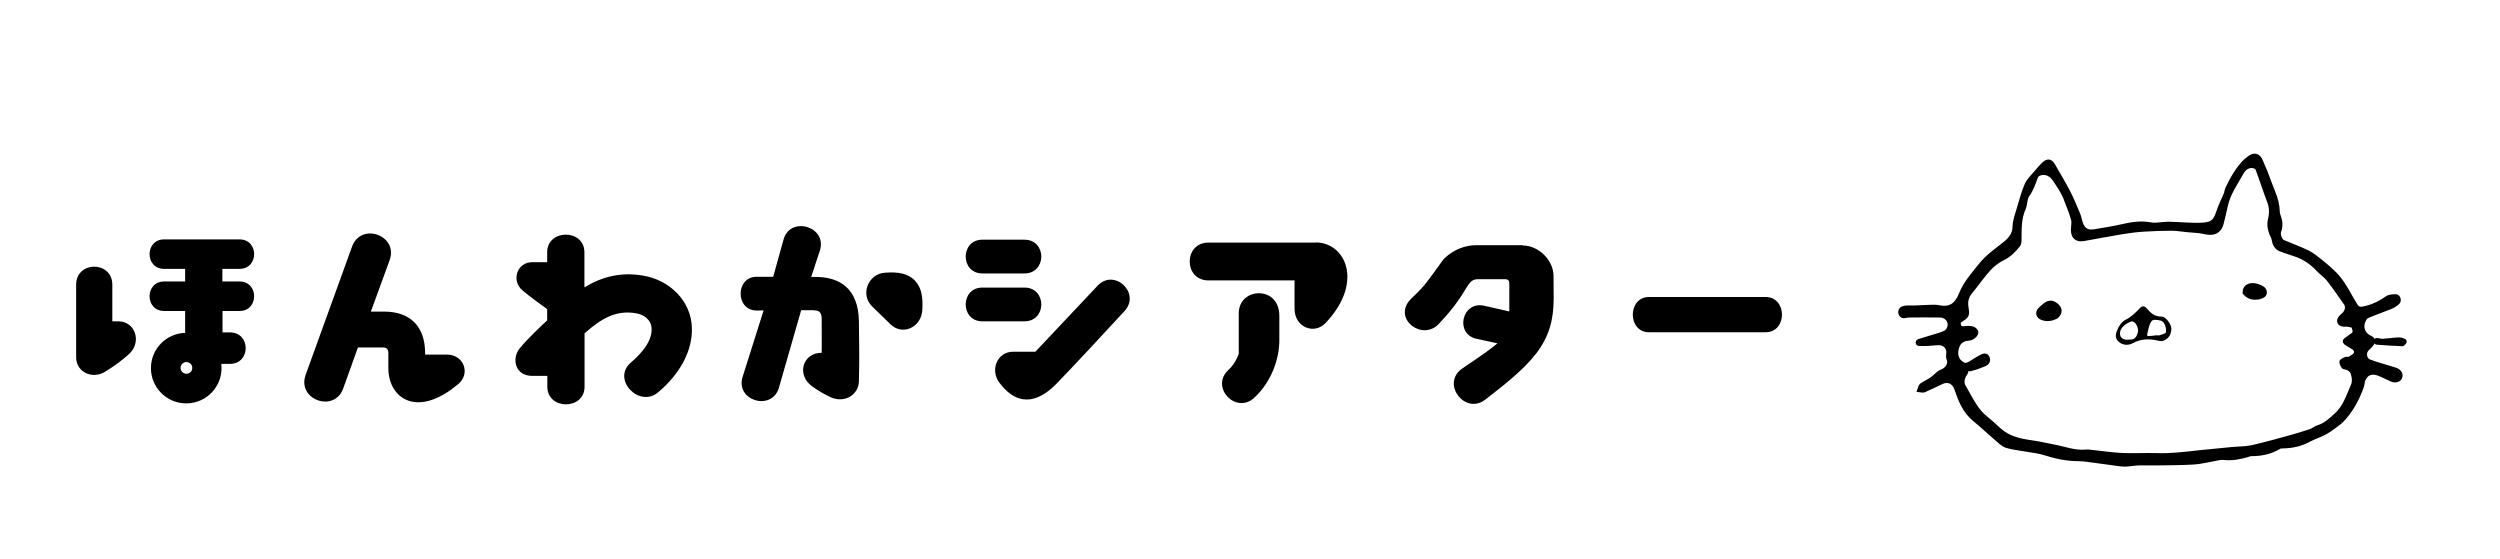 <?xml version="1.0" encoding="utf-8"?>
<!-- Generator: Adobe Illustrator 21.1.0, SVG Export Plug-In . SVG Version: 6.00 Build 0)  -->
<svg version="1.1" id="Contours" xmlns="http://www.w3.org/2000/svg" xmlns:xlink="http://www.w3.org/1999/xlink" x="0px" y="0px"
	 viewBox="0 0 1644.8 367.6" style="enable-background:new 0 0 1644.8 367.6;" xml:space="preserve">
<style type="text/css">
	.st0{stroke:#000000;stroke-width:2.821;stroke-miterlimit:10;}
	.st1{stroke:#000000;stroke-width:4.938;stroke-miterlimit:10;}
</style>
<path d="M-1920.3,3320.9c-9.2,6.6-20,11.8-31.3,11.1c-11.3-0.7-22.6-8.9-23.7-20.1c-1.1-11.5,7.8-21.1,16.2-29.1
	c70.8-67.8,141.6-135.7,212.3-203.5c6.7-6.4,15-13.3,24-11.2c6.6,1.5,11.3,7.7,12.7,14.3s-0.1,13.5-2.3,19.8
	c-8.2,23.3-26.3,41.5-43.8,58.8c-46.4,45.9-92.7,91.7-139.1,137.6C-1903.2,3306.5-1911.2,3314.4-1920.3,3320.9z"/>
<path d="M-543.8,3167.8c-4,3.8-9.6,5.4-15,6.6c-13.9,3.1-28.1,4.2-42.3,5.3c-50.5,4-101,8-151.4,12c-9.2,0.7-18.5,1.4-27.5-0.4
	c-9-1.9-17.8-6.8-22.3-14.8c-4.5-8-3.4-19.4,3.9-25c4.7-3.6,10.9-4.3,16.8-4.9c62.6-6.3,125.3-12.6,187.9-18.9
	c14.1-1.4,29.2-2.6,41.5,4.4C-539.8,3139.3-533.5,3158.1-543.8,3167.8z"/>
<path d="M-1117.9,3124.3c-3.7-1.4-7.6-2.9-11.5-2.2c-8.1,1.3-12.1,10.1-15.9,17.4c-5.7,11.1-14.7,21.4-26.8,24.6
	c-12.1,3.2-27.1-3.2-29.7-15.5c-1.7-8.1,2.1-16.3,5.7-23.7c24.7-49.7,49.5-99.4,74.5-149c2.5-5,6.1-10.8,11.8-11
	c39.5-1.2,78.9-2.4,118.4-3.6c13.5-0.4,27.2-0.8,40.1,3.3c12.8,4.1,24.8,13.5,28.2,26.5c2.4,9.5,0.2,19.4-2.2,28.9
	c-22.6,91.4-50.7,181.5-84.1,269.5c-5.9,15.5-12.6,31.8-26.1,41.3c-13.5,9.5-35.9,8.2-43.1-6.7c-6-12.5,1.1-27,7.6-39.3
	c18.3-34.7,32.9-71.3,43.6-109c1-3.5,1.9-7.2,0.9-10.6c-1.7-5.9-8.1-8.9-13.9-11.1C-1066.2,3144.2-1092.1,3134.2-1117.9,3124.3
	 M-977.8,3019.5c1.1-3.4,2.1-7.1,1.1-10.5c-2.4-7.8-13.1-8.5-21.2-7.6c-20.2,2.1-40.4,4.3-60.6,6.4c-6.7,0.7-13.7,1.5-19.4,5.3
	c-6.4,4.3-9.9,11.8-13.1,18.8c-6.6,14.5-13.1,29.1-19.7,43.6c-0.8,1.7-1.5,3.9-0.5,5.4c0.6,1,1.8,1.4,2.9,1.8
	c28.9,10.8,57.9,21.6,86.8,32.3c2.5,0.9,5.3,1.9,7.8,1.1c3.8-1.1,5.7-5.4,7-9.2C-996.5,3078-986.9,3048.8-977.8,3019.5z"/>
<path d="M-2926.9,3111.5c31.2-23.7,71.8-31.5,111-33.4c39.6-1.9,84.1,3.7,109.4,34.2c16,19.3,21.4,45.7,19.5,70.8
	c-2,25-10.6,49-20.1,72.2c-7,17.2-15.6,35.3-31.7,44.6c-11.7,6.7-28,7-37.3-2.7c-10.9-11.4-7.5-30-1.2-44.5
	c8.2-19.1,20.1-36.7,26.4-56.6c6.3-19.9,5.8-43.8-8.4-59c-15.2-16.2-40.6-17.2-62.3-13c-37.5,7.4-72.4,27.7-97.4,56.6
	c-4,4.6-7.9,10.3-6.5,16.2c6.8,29.1,12.8,58.4,17.9,87.9c1.7,10.1,3.2,21.3-2.2,30c-6.5,10.4-21.5,13.2-32.8,8.3
	c-11.3-4.8-19.1-15.6-23.6-27c-4.5-11.4-6.2-23.7-8.7-35.7c-0.6-2.7-1.3-5.5-3.3-7.4c-2-1.9-5.7-2.1-7.1,0.3
	c-9.2,15.3-18.7,31-32.7,42.1c-10.5,8.4-26.2,13.6-37,5.7c-11.6-8.5-10.4-25.8-7.4-39.9c4.3-20.5,9.8-40.8,16.4-60.7
	c0.9-2.8,1.9-5.8,1.2-8.7c-0.7-2.9-3.9-5.4-6.6-4.2c-8.8,3.8-18,7.7-27.5,7.2s-19.6-6.7-21-16.2c-0.7-4.8,0.8-9.7,2.7-14.3
	c13.1-31.3,44.3-54.2,78-57.5c15-1.5,21.3-20.9,17.8-35.6c-2.2-9.1-6.7-17.6-9.2-26.6c-2.5-9-2.8-19.5,2.8-27.1
	c9.4-12.7,30.6-9.8,41.5,1.6c10.9,11.4,14.2,27.8,17,43.3c3,16.3,6,32.7,9,49C-2939.5,3117.1-2931.3,3114.8-2926.9,3111.5z"/>
<path d="M-3346,3227.4c8,10.3,13.4,22.5,22.2,32c8.8,9.5,23,16.1,34.9,10.8c8.6-3.9,13.7-12.8,17.7-21.3
	c10.2-21.7,17.8-44.6,22.5-68.1c3.3-16.5,7.9-36.4,24-41.3c13.8-4.2,28.5,7,33.4,20.6s2.5,28.6-0.3,42.8
	c-5.3,26.9-12.1,54-26.6,77.2s-37.8,42.3-65,45.6c-19.8,2.4-40.1-3.7-57.1-14.1s-31.3-24.9-44.2-40.2c-8.4-10-19.2-21.4-32-18.8
	c-8.5,1.8-14.3,9.4-18.9,16.8c-7.3,11.8-13.4,24.3-18.2,37.2c-4.3,11.6-7.6,23.7-13.5,34.5c-6,10.8-15.3,20.5-27.3,23.6
	c-12,3-26.5-2.6-30.6-14.2c-1.6-4.6-1.5-9.6-1.4-14.5c2.8-80.7,25.9-159.9,60.4-232.9c4.4-9.3,9.2-18.8,16.8-25.7
	c7.7-6.9,19-10.6,28.5-6.7c9.9,4.1,15.3,15.3,15.6,26c0.3,10.7-3.4,21-7.1,31c-9.2,25.1-18.5,50.1-27.7,75.2
	C-3407.8,3189.2-3367.3,3199.9-3346,3227.4z"/>
<path d="M-3703.2,3280.4c-14.9,4.2-21.3,21.8-22.1,37.2c-0.8,15.4,1.7,31.6-4.6,45.7c-8.7,19.4-31.8,28.5-53,29.2
	c-25.1,0.9-50.9-7.8-68.9-25.3s-27.5-44.1-22.6-68.7c5-24.7,25.2-46.1,50-50.4c9.2-1.6,18.9-1.1,27.4-4.8
	c15.4-6.8,22.1-25.7,21-42.6c-0.5-7.3-2.3-14.8-7.1-20.3c-7.4-8.4-20.1-9.9-31.3-8.9c-11.2,1-22.5,3.8-33.6,1.7
	s-21.9-11.5-20.6-22.7c1.5-12.7,16.5-18.7,29.2-19.4s26.7,0.7,36.9-6.9c8.5-6.3,12-17.7,11.5-28.2c-0.5-10.6-4.4-20.6-8.3-30.5
	c-2.1-5.4-6.8-11.9-12.1-9.6c-12.3,5.4-26.8,8.9-39.1,3.4c-12.3-5.5-19.4-23-10.5-33.1c4.6-5.2,11.9-7.1,18.7-8.5
	c46.2-9.6,93.7-12.6,140.7-8.8c10.1,0.8,21.8,3,26.4,12c6.1,12-6,26.3-19.1,29.3s-26.7-0.9-40.2-1c-2.1,0-4.3,0.1-5.9,1.5
	c-2.3,1.9-2.3,5.5-2,8.5c0.7,8.3,1.4,16.6,2.2,24.9c0.8,9.5,2,19.9,8.7,26.7c7.4,7.6,19.3,8.4,29.7,6.9s20.8-4.8,31.4-3.9
	c10.5,1,21.6,8.1,22.4,18.6c1,13.2-14,21.9-27.2,23.6c-13.1,1.7-27.6,0.2-38.6,7.5c-15.4,10.2-16.7,32.9-10.7,50.5
	c2.3,6.8,5.9,13.8,12.3,16.8c5.3,2.5,11.6,1.8,17.4,1.1c24.6-2.8,49.4-3.7,74.2-2.9c12.7,0.4,27.8,2.9,33.1,14.4
	c5,10.9-2.3,24.2-12.8,30c-10.5,5.8-23.1,5.9-35,5.9c-18.6,0-37.2,0-55.8,0C-3695.2,3279.3-3699.3,3279.3-3703.2,3280.4
	 M-3826.9,3306.4c-8.2,7.5-15.6,18.1-13.2,28.9c2.3,10.4,12.8,16.7,22.5,21.2c5.9,2.7,12.2,5.2,18.6,4.2c11.1-1.7,18-13.2,20.2-24.2
	c2.2-11,1.4-22.5,4.9-33.2c2.4-7.3-4.2-15-11.7-16.5c-7.5-1.5-15.1,1.6-21.7,5.4C-3814.4,3296.2-3821,3301-3826.9,3306.4z"/>
<path d="M-2277.2,3179.7c4.4,26.8,2.7,55.5-10.6,79.2c-13.2,23.7-39.6,41.2-66.6,38.6c-8.5-0.8-17.8-4.4-20.7-12.4
	c-3.8-10.6,5.6-20.8,13-29.2c18-20.5,28-47.8,27.7-75c-0.3-20.6-7.5-42.7-24.9-53.7c-16.5-10.5-38.1-8.6-56.7-2.5
	c-19.4,6.4-38.2,18.1-47.2,36.4c-5.6,11.4-7,24.4-8.2,37.1c-2.6,27-5.3,54-7.9,81c-1.3,13.7-2.9,27.9-10.2,39.5
	c-7.4,11.6-22.5,19.5-35.1,14.2c-8.2-3.5-13.7-11.8-15.9-20.5c-2.2-8.7-1.7-17.8-1-26.7c2.4-32.6,6.2-65.1,11.5-97.3
	c1.9-11.9,3.6-25.5-4.3-34.5c-7.7-8.8-23-11.3-25.7-22.7c-2-8.8,5.5-17.1,13.7-20.8s17.5-4.6,25.5-8.7c15.4-7.8,22.9-25.4,27.2-42
	c4.3-16.7,6.9-34.4,17-48.4c10.1-13.9,31.1-22,44.8-11.7c9,6.8,12,19.5,10,30.6s-8.1,21.1-14.3,30.5c-3.9,5.9,1.3,14.2,8,16.4
	s13.9,0.3,20.9-0.9c38.3-6.6,79.6,9.3,103.6,39.9C-2289.1,3134.4-2280.9,3156.9-2277.2,3179.7z"/>
<g>
	<path d="M-1371.4,3120.5c-6.9,5.8-14.5,11.3-23.4,12.9c-8.9,1.5-19.3-2.2-22.7-10.5c-4.1-9.9,2.9-20.6,9.4-29.1
		c13.7-17.7,27.5-35.4,41.2-53.1c2.1-2.7,0.9-7-1.7-9.3c-2.6-2.3-6.2-3-9.6-3.7c-51.2-9.7-104.6-7.5-154.9,6.1
		c-17.4,4.7-34.5,10.8-52.2,14.4c-10.5,2.1-21.8,3.3-31.5-1.4c-9.6-4.7-16.2-17.1-11.1-26.5c3.2-6,10-9.1,16.3-11.7
		c67.4-27.1,141.7-36.7,213.8-27.7c25.1,3.2,50.8,8.9,71.3,23.9c7.4,5.4,14.3,12.5,16.5,21.5c2.8,11.6-2.9,23.5-9.2,33.6
		C-1333.1,3082.9-1350.8,3103.4-1371.4,3120.5z"/>
	<path d="M-1451.5,3108.1c12.5,46.3,19.1,94.2,19.7,142.2c0.1,12.1-0.1,24.2-2.1,36.1c-1.4,8.5-4,17.3-10.3,23.1
		c-6.7,6.1-17,7.7-25.5,4.5s-15.1-10.8-17.6-19.5c-2.6-8.9-1.3-18.5-0.3-27.7c6.5-59.9-0.8-121.2-21-177.9
		c-3.7-10.3,5.3-22.1,16-23.8c10.8-1.8,21.6,4.4,28.3,13.1S-1454.4,3097.6-1451.5,3108.1z"/>
</g>
<path d="M-3932.7,3385.8c-11.3,9.2-29.3,4.6-39.2-6.1c-9.9-10.7-13.6-25.6-16.4-39.9c-20.2-101.3-15.6-207.5,13.3-306.7
	c2.6-8.8,5.4-17.8,10.9-25.1s14.3-12.8,23.5-11.9c12.5,1.1,21.4,13.6,23,26c1.6,12.4-2.3,24.8-5.7,36.8
	c-25.5,90.3-26.9,187.2-4,278.2C-3923.1,3353.9-3919.3,3374.8-3932.7,3385.8z"/>
<path d="M-2337.8,3034.9c0.8-5.5,3.6-11.2,8.7-13.6c2.9-1.3,6.2-1.5,9.4-1.3c16.3,1.2,30.8,11.5,41.3,24
	c10.5,12.5,18,27.3,26.7,41.1c25.1,39.8,60.8,71.5,90.8,107.8c5.4,6.5,10.7,13.4,13.2,21.5c2.5,8.1,1.5,17.8-4.5,23.8
	c-5,5-12.6,6.6-19.7,6.1c-22.8-1.7-39.4-21.7-53.1-40c-32.2-43.1-64.3-86.1-96.5-129.2C-2330.5,3063.3-2339.9,3049.6-2337.8,3034.9z
	"/>
<path d="M-1972.8,3094.8c2.7,9.1-3.7,19.3-12.6,22.7s-19.1,1.2-27.4-3.5s-14.8-11.9-21.3-18.8c-10-10.8-20-21.6-30-32.4
	c-3.3-3.6-6.7-7.3-8-12c-2.4-8.6,3.7-17.9,11.9-21.2s17.8-1.4,25.6,2.8s14.1,10.6,20.4,17c10.8,10.9,21.6,21.9,32.4,32.8
	C-1978.1,3085.9-1974.3,3089.8-1972.8,3094.8z"/>
<path d="M-1883.7,3046.1c-9.3,5.3-20.8,0.2-30.2-4.8c-15.9-8.5-31.7-17-47.6-25.5c-6.3-3.4-12.8-6.9-17.4-12.5
	c-4.6-5.5-6.9-13.6-3.6-20.1c4.4-8.7,16-10.4,25.7-9.2c20.1,2.3,38.5,11.9,55.8,22.4c9.1,5.5,18.5,11.8,23.3,21.3
	C-1872.9,3027.2-1874.4,3040.8-1883.7,3046.1z"/>
<path d="M-2863.7,4295.2c-3.1,19.7,3.1,39.4,5.6,59.2c2.5,19.7,0.2,42.5-15.2,55c-4.1,3.3-9.2,5.8-14.5,5.6
	c-16.8-0.8-20.4-24-18.8-40.7c1.9-20.1,3.8-40.2,5.7-60.3c-16.5,7-22.4,26.8-31.8,42.1c-9.4,15.3-32.6,27.1-43.9,13.2
	c-5.9-7.1-5-17.5-3.3-26.6c7-37.5,22.9-73.3,46.2-103.6c7.2-9.5,13.7-25.9,2.7-30.5c-8.3,12.8-17.7,26.5-32.3,31.2
	s-34.3-6-31.9-21.1c1.3-8.3,8.4-14.3,15.2-19.2c20.1-14.6,41.9-26.9,64.8-36.6c11.3-4.8,11.6-20.7,8.4-32.5s-7.5-25.7,0-35.4
	c9-11.8,29.4-7,37.7,5.2c8.4,12.2,8.2,28.1,7.8,43c-0.8,26-1.5,52-2.3,78c33.5-28.9,73.1-52.1,116.7-59.5s91.4,2.7,123.6,33
	c37.3,35,47.8,95.3,24.7,140.9c-23.1,45.6-78,72.7-128.2,63.4c-10.5-2-22.3-7-24.5-17.4c60,3.2,117.2-49.8,118.5-109.9
	c0.3-15.3-2.7-31.1-11.2-43.9c-5.5-8.2-13.2-14.9-21.7-19.9c-39.5-23.1-90.1-8.2-130.5,13.2
	C-2826.8,4237.2-2858.3,4260.9-2863.7,4295.2 M-2912.8,4250.1c-7,8.7-7.1,22.3-0.2,31.1c12.6-8.8,16.4-28,8.2-41
	c-3.8,2.2-6.6,6-7.5,10.2L-2912.8,4250.1z"/>
<path d="M-2930.8,2395.7c31.6-24,72.6-31.9,112.3-33.8c40.1-1.9,85.1,3.8,110.7,34.6c16.2,19.5,21.7,46.3,19.7,71.6
	c-2,25.3-10.8,49.5-20.4,73c-7.1,17.4-15.8,35.8-32.1,45.1c-11.8,6.8-28.4,7.1-37.8-2.7c-11-11.5-7.6-30.4-1.3-45.1
	c8.3-19.4,20.3-37.1,26.7-57.2s5.9-44.3-8.5-59.7c-15.3-16.4-41-17.4-63.1-13.1c-38,7.5-73.3,28-98.6,57.3c-4,4.6-8,10.5-6.6,16.4
	c6.9,29.4,13,59.1,18.1,88.9c1.8,10.2,3.2,21.5-2.3,30.3c-6.6,10.5-21.8,13.3-33.2,8.4c-11.4-4.9-19.3-15.8-23.9-27.3
	c-4.5-11.6-6.3-24-8.8-36.2c-0.6-2.7-1.3-5.6-3.3-7.4c-2-1.9-5.8-2.1-7.2,0.3c-9.3,15.5-18.9,31.4-33,42.6
	c-10.6,8.5-26.5,13.8-37.4,5.7c-11.7-8.6-10.5-26.1-7.5-40.3c4.3-20.8,9.9-41.3,16.6-61.4c1-2.9,1.9-5.9,1.2-8.8
	c-0.7-2.9-4-5.4-6.7-4.2c-8.9,3.9-18.2,7.8-27.9,7.3c-9.7-0.5-19.8-6.8-21.3-16.4c-0.7-4.9,0.9-9.9,2.8-14.4
	c13.3-31.6,44.8-54.8,79-58.1c15.2-1.5,21.6-21.2,18-36c-2.2-9.2-6.7-17.8-9.3-26.9s-2.8-19.7,2.8-27.4c9.5-12.8,30.9-9.9,42,1.7
	s14.4,28.2,17.3,43.9c3,16.5,6.1,33.1,9.1,49.6C-2943.5,2401.4-2935.2,2399-2930.8,2395.7z"/>
<g>
	<path d="M-2546.1,2369.1c10.8-9.4,14.6-24.3,17.8-38.3c3.2-13.9,6.9-28.8,17.5-38.4c10.6-9.6,30.7-9.7,36.9,3.2
		c5.8,12.1-3.4,25.5-8.1,38.1c-4.7,12.5,1.7,32.6,14.6,28.9c36.7-10.2,76.8,14.4,93.1,48.8c16.3,34.4,12.9,75.3,1.1,111.5
		c-10.6,32.3-29.3,64.1-59.7,79.2c-30.4,15.1-73.7,6.8-88.2-24c36.1-4.1,77.9-12,94.5-44.3c7.5-14.6,8.2-31.7,7.7-48.1
		c-0.5-19.5-2.7-39.7-12.6-56.4s-29.6-29.1-48.7-25.1c-18.4,3.9-30.9,21.5-36.3,39.5c-5.4,18-5.5,37.1-9.1,55.6
		c-4.2,21.2-13.3,41.4-26.3,58.6c-7,9.3-17.6,18.5-28.9,15.6c-17.4-4.5-15.8-29.6-10.3-46.6c10.3-31.9,20.7-63.8,31-95.7
		c-2.2-6.8-11.5-7.8-18.4-5.8c-6.8,2-13.6,5.9-20.6,4.5c-11.6-2.4-15.3-18.9-9.1-29c6.2-10.1,18.3-14.9,29.7-18.1
		C-2567.3,2379.5-2555.1,2376.9-2546.1,2369.1z"/>
	<path d="M-2238.4,2402.8c18.3,12,42,27.8,36.4,49c-3.9,14.8-22.1,22.1-37.1,19.1c-15-3-27.4-13.4-38.7-23.7
		c-36.8-33.7-70.1-71.1-99.3-111.6c-9.2-12.7,1-32.4,16-36.7s31.3,3.3,42.4,14.3c11.1,11,18.5,25.1,27.4,37.9
		C-2277.3,2371.5-2259.2,2389.2-2238.4,2402.8z"/>
</g>
<path d="M-1059.9,1730.3c-9.9-6.5-23.7-12.9-32.6-5c-15.4,13.6-31.3,27.4-50.5,34.6s-42.9,6.4-58.1-7.4
	c59-41.6,106.5-99.3,136.1-165.2c4.1-9.2,8.9-19.5,18.4-23c6.1-2.2,12.8-1,19.1,0.2c44.3,8.4,88.6,16.8,132.9,25.1
	c23,4.4,38.4,28,40.7,51.3s-5.3,46.3-13.2,68.4c-21.8,60.8-46.3,121.6-85,173.2c-38.8,51.6-93.7,93.8-157.2,105.1
	c-13.5,2.4-30.9,1.5-36.5-11.1c73.7-32.1,134.3-93.1,165.9-167c2.2-5,4.2-10.5,3.4-15.9c-1.3-8.8-9.4-14.7-16.8-19.6
	C-1015.6,1759.5-1037.7,1744.9-1059.9,1730.3 M-1002.7,1692.5c11.6,4.9,23.2,9.8,34.8,14.7c4,1.7,8.3,3.4,12.6,2.6
	c6.2-1.2,10.1-7.1,13-12.6c7.8-14.8,13-31,15.5-47.5c-20.2-12.8-45.1-18.2-68.8-14.8c-17.9,2.5-38.4,15.5-34.9,33.2
	C-1028,1680.7-1014.6,1687.5-1002.7,1692.5z"/>
<path d="M-3634,2531.8c-14,3.9-20.1,20.6-20.8,35.1c-0.7,14.5,1.6,29.8-4.3,43.1c-8.2,18.3-29.9,26.8-50,27.5
	c-23.7,0.8-48-7.3-65-23.8c-17-16.5-26-41.6-21.3-64.8c4.7-23.2,23.8-43.4,47.1-47.5c8.6-1.5,17.8-1,25.8-4.6
	c14.6-6.4,20.8-24.3,19.8-40.1c-0.5-6.9-2.1-14-6.7-19.1c-7-8-18.9-9.3-29.5-8.4c-10.6,0.9-21.2,3.6-31.6,1.6s-20.7-10.9-19.4-21.4
	c1.4-11.9,15.6-17.6,27.6-18.3s25.2,0.7,34.8-6.5c8-6,11.3-16.7,10.8-26.6c-0.5-10-4.2-19.4-7.8-28.7c-2-5.1-6.4-11.2-11.4-9
	c-11.6,5.1-25.3,8.4-36.9,3.2s-18.3-21.7-9.9-31.2c4.4-4.9,11.2-6.7,17.6-8c43.5-9.1,88.3-11.9,132.6-8.3
	c9.5,0.8,20.5,2.8,24.9,11.3c5.8,11.3-5.6,24.8-18,27.6c-12.4,2.8-25.2-0.8-37.9-0.9c-2,0-4.1,0.1-5.6,1.4c-2.2,1.8-2.1,5.2-1.9,8
	c0.7,7.8,1.4,15.7,2,23.5c0.8,9,1.9,18.7,8.2,25.2c7,7.1,18.2,7.9,28,6.5c9.9-1.4,19.7-4.6,29.6-3.6c9.9,0.9,20.4,7.6,21.1,17.6
	c0.9,12.5-13.2,20.7-25.6,22.3s-26,0.2-36.4,7.1c-14.6,9.6-15.7,31-10.1,47.6c2.2,6.4,5.5,13,11.6,15.8c5,2.4,10.9,1.7,16.4,1.1
	c23.2-2.6,46.6-3.5,69.9-2.7c12,0.4,26.2,2.7,31.2,13.6c4.8,10.2-2.2,22.8-12.1,28.3s-21.7,5.5-33,5.5c-17.5,0-35.1,0-52.6,0
	C-3626.3,2530.8-3630.2,2530.8-3634,2531.8 M-3750.5,2556.3c-7.7,7.1-14.7,17-12.4,27.2c2.2,9.8,12,15.7,21.2,19.9
	c5.5,2.5,11.5,4.9,17.5,4c10.4-1.6,16.9-12.4,19-22.8c2.1-10.3,1.4-21.2,4.6-31.2c2.2-6.8-4-14.2-11-15.5
	c-7.1-1.4-14.2,1.5-20.5,5.1C-3738.8,2546.7-3744.9,2551.2-3750.5,2556.3z"/>
<path d="M-3850.2,2631.2c-10.6,8.7-27.6,4.4-36.9-5.7s-12.8-24.1-15.5-37.6c-19-95.5-14.7-195.6,12.5-289.1
	c2.4-8.3,5.1-16.7,10.3-23.6s13.5-12,22.1-11.2c11.7,1.1,20.1,12.9,21.6,24.5c1.5,11.7-2.1,23.4-5.3,34.7
	c-24,85.1-25.3,176.5-3.8,262.2C-3841.2,2601.2-3837.6,2620.9-3850.2,2631.2z"/>
<path d="M-3157.5,2465.7c6.3,0.1,11.7,4.4,15.6,9.4c16.3,21.2,8.1,52-4.2,75.8c-24.5,47.3-74.3,90.7-126,77.6
	c-40.1-10.1-64.8-50.1-79.9-88.6c-4.8-12.4-23.8-10.4-33.9-1.7c-13.5,11.6-19.6,29.5-25.1,46.4c-5.5,16.9-11.7,34.8-25.3,46.2
	c-13.7,11.4-37.3,12.9-47.4-1.7c-8.2-11.8-4.5-27.8-0.5-41.6c15.2-52,30.4-104.1,45.5-156.1c9.3-32,18.7-64,28-96
	c4.4-15,9.3-30.9,21.3-41c12-10.1,33.3-10.5,40.9,3.1c5.5,9.8,2,22-1.6,32.6c-12.9,37.7-25.8,75.4-38.7,113.1
	c-2.1,6.1-4.2,12.8-2,18.8c2.2,6.1,10.8,9.9,15.3,5.3c17.3-17.6,47.6-28,65.7-11.3c16.4,15.3,11.8,42.1,18.7,63.4
	c8,24.6,34.2,41.9,59.9,39.7c25.8-2.2,48.6-23.8,52.2-49.4c1.3-9,0.4-18.3,2.9-27.1C-3173.7,2474-3166.6,2465.5-3157.5,2465.7z"/>
<path d="M-1562.5,4542.4c-1.7-2.4-2.2-5.4-2.7-8.3c-9.8-58.4-19.7-116.9-29.5-175.3c-2.2-13.3-4.3-27.7,2-39.6
	c6.3-11.9,24.7-17.9,33.4-7.6c8.3,9.8,3.1,27.5,13.5,35c7.3,5.4,17.6,1.9,25.9-1.8c16.8-7.4,34.9-16.1,42.7-32.7
	c7.8-16.6-3.4-41.9-21.6-39.6c-55.1,7.1-110.2,14.2-165.3,21.3c-9.1,1.2-18.6,2.3-27.4-0.3c-8.8-2.7-16.8-10.3-16.9-19.5
	c21.9-21.5,55-25.7,85.5-28.7c31-3.1,62-6.1,93-9.2c20.4-2,41.4-4,60.9,2.1c19.6,6,37.5,22.1,39.2,42.5c1.2,14.1-5.5,27.8-14,39.1
	c-15.7,20.8-38.4,36.1-63.5,42.9c-7.4,2-15.3,3.4-21.4,8.1c-12.2,9.3-12.7,27.1-12.1,42.3c1.3,34.1,2.6,68.2,3.9,102.3
	c0.3,8.4,0.5,17.5-4.3,24.4C-1545.9,4546.8-1557.7,4549.3-1562.5,4542.4z"/>
<g>
	<path d="M-1805.6,2316.6c25.4,40.7,1.5,93.9-27.5,132.1c-44.3,58.5-101,107.6-165.2,143.2c-15.2,8.4-32.8,16.3-49.4,11.3
		c-16.6-5-26.6-29.6-12.8-40.2C-1966.3,2490.6-1870.2,2416.3-1805.6,2316.6z"/>
	<path d="M-2101.7,2309.3c14.9,16.3,29.8,32.7,44.7,49c5.4,6,11.3,13.2,9.7,21.2c-2.9,14.9-25.3,13-38.3,5.2
		c-15.5-9.2-29.2-21.4-40.2-35.6c-6.9-8.9-13-19.5-12.1-30.8c0.9-11.2,11.7-22.1,22.6-19.2
		C-2109.7,2300.7-2105.5,2305.1-2101.7,2309.3z"/>
	<path d="M-2028.8,2272.1c14.3,11.3,27.4,24.1,38.9,38.2c10.1,12.4-4.1,32.4-20.1,33.1s-29.8-10.5-41-21.9
		c-8.6-8.8-17-18.7-19.1-30.8c-2.1-12.1,4.9-26.5,17-28.3C-2044.3,2261-2035.9,2266.5-2028.8,2272.1z"/>
</g>
<path d="M-672.8,2396.6c17.7,0.2,22.3,28,9.7,40.4c-12.6,12.4-32.2,13.2-49.9,13.6c-58.7,1.5-117.3,7.9-174.9,19.3
	c-19.4,3.8-41,7.8-57.8-2.7c-16.7-10.6-17.7-42.4,1.7-46.1C-854.7,2404-763.7,2395.8-672.8,2396.6z"/>
<g>
	<path d="M-1461.8,2396c-7.7,6.5-16.3,12.7-26.2,14.4s-21.6-2.4-25.4-11.8c-4.5-11.1,3.2-23.1,10.6-32.5
		c15.4-19.8,30.8-39.6,46.1-59.4c2.4-3.1,1-7.8-1.9-10.3s-6.9-3.4-10.7-4.1c-57.3-10.8-117.1-8.4-173.4,6.9
		c-19.5,5.3-38.6,12.1-58.4,16.2c-11.7,2.4-24.4,3.7-35.2-1.6c-10.8-5.2-18.1-19.1-12.4-29.6c3.6-6.7,11.2-10.2,18.3-13.1
		c75.4-30.3,158.6-41.1,239.2-31c28.1,3.5,56.9,10,79.7,26.7c8.3,6.1,16,14,18.4,24.1c3.1,13-3.3,26.2-10.3,37.6
		C-1419,2354-1438.8,2376.9-1461.8,2396z"/>
	<path d="M-1551.5,2382.2c14,51.8,21.4,105.4,22,159.1c0.2,13.5-0.1,27.1-2.3,40.4c-1.6,9.5-4.5,19.4-11.6,25.9
		c-7.5,6.9-19,8.6-28.6,5.1c-9.5-3.6-16.9-12.1-19.7-21.9c-2.9-10-1.5-20.6-0.4-31c7.2-67-0.8-135.5-23.4-199
		c-4.1-11.5,5.9-24.7,18-26.6c12.1-2,24.2,5,31.7,14.6C-1558.3,2358.4-1554.7,2370.4-1551.5,2382.2z"/>
</g>
<path d="M-1233.2,2401.6c-3.8-1.4-7.7-2.9-11.7-2.3c-8.3,1.3-12.4,10.3-16.2,17.8c-5.9,11.3-15,21.8-27.3,25.1
	c-12.3,3.3-27.6-3.3-30.3-15.8c-1.8-8.3,2.1-16.6,5.9-24.2c25.2-50.7,50.5-101.4,76.1-152c2.6-5.1,6.3-11,12-11.2
	c40.3-1.2,80.5-2.5,120.8-3.7c13.7-0.4,27.8-0.8,40.9,3.3c13.1,4.1,25.3,13.7,28.8,27.1c2.5,9.6,0.2,19.8-2.2,29.5
	c-23,93.3-51.7,185.2-85.9,275c-6,15.8-12.9,32.4-26.7,42.1c-13.8,9.7-36.6,8.4-43.9-6.9c-6.1-12.8,1.1-27.6,7.7-40.1
	c18.7-35.4,33.6-72.7,44.4-111.3c1-3.5,2-7.3,1-10.9c-1.7-6-8.3-9-14.2-11.3C-1180.5,2421.9-1206.8,2411.8-1233.2,2401.6
	 M-1090.2,2294.7c1.1-3.5,2.2-7.2,1.1-10.7c-2.5-8-13.3-8.6-21.6-7.8c-20.6,2.2-41.2,4.4-61.8,6.6c-6.9,0.7-14,1.6-19.8,5.4
	c-6.6,4.4-10.1,12-13.4,19.2c-6.7,14.8-13.4,29.6-20.1,44.5c-0.8,1.8-1.6,3.9-0.5,5.6c0.7,1,1.8,1.4,2.9,1.9c29.5,11,59,22,88.6,33
	c2.6,1,5.4,1.9,8,1.2c3.9-1.1,5.8-5.5,7.1-9.4C-1109.4,2354.4-1099.5,2324.6-1090.2,2294.7z"/>
<path d="M1948.2,5150.9c-9.2,6.6-20,11.8-31.3,11.1s-22.6-8.9-23.7-20.1c-1.1-11.5,7.8-21.1,16.2-29.1
	c70.8-67.8,141.6-135.7,212.3-203.5c6.7-6.4,15-13.3,24-11.2c6.6,1.5,11.3,7.7,12.7,14.3c1.4,6.6-0.1,13.5-2.3,19.8
	c-8.2,23.3-26.3,41.5-43.8,58.8c-46.4,45.9-92.7,91.7-139.1,137.6C1965.2,5136.5,1957.2,5144.4,1948.2,5150.9z"/>
<path d="M3324.7,4997.8c-4,3.8-9.6,5.4-15,6.6c-13.9,3.1-28.1,4.2-42.3,5.3c-50.5,4-101,8-151.4,12c-9.2,0.7-18.5,1.4-27.5-0.4
	c-9-1.9-17.8-6.8-22.3-14.8c-4.5-8-3.4-19.4,3.9-25c4.7-3.6,10.9-4.3,16.8-4.9c62.6-6.3,125.3-12.6,187.9-18.9
	c14.1-1.4,29.2-2.6,41.5,4.4C3328.7,4969.3,3335,4988.1,3324.7,4997.8z"/>
<path d="M2750.5,4954.3c-3.7-1.4-7.6-2.9-11.5-2.2c-8.1,1.3-12.1,10.1-15.9,17.4c-5.7,11.1-14.7,21.4-26.8,24.6
	c-12.1,3.2-27.1-3.2-29.7-15.5c-1.7-8.1,2.1-16.3,5.7-23.7c24.7-49.7,49.5-99.4,74.5-149c2.5-5,6.1-10.8,11.8-11
	c39.5-1.2,78.9-2.4,118.4-3.6c13.5-0.4,27.2-0.8,40.1,3.3c12.8,4.1,24.8,13.5,28.2,26.5c2.4,9.5,0.2,19.4-2.2,28.9
	c-22.6,91.4-50.7,181.5-84.1,269.5c-5.9,15.5-12.6,31.8-26.1,41.3s-35.9,8.2-43.1-6.7c-6-12.5,1.1-27,7.6-39.3
	c18.3-34.7,32.9-71.3,43.6-109c1-3.5,1.9-7.2,0.9-10.6c-1.7-5.9-8.1-8.9-13.9-11.1C2802.2,4974.2,2776.4,4964.2,2750.5,4954.3
	 M2890.7,4849.5c1.1-3.4,2.1-7.1,1.1-10.5c-2.4-7.8-13.1-8.5-21.2-7.6c-20.2,2.1-40.4,4.3-60.6,6.4c-6.7,0.7-13.7,1.5-19.4,5.3
	c-6.4,4.3-9.9,11.8-13.1,18.8c-6.6,14.5-13.1,29.1-19.7,43.6c-0.8,1.7-1.5,3.9-0.5,5.4c0.6,1,1.8,1.4,2.9,1.8
	c28.9,10.8,57.9,21.6,86.8,32.3c2.5,0.9,5.3,1.9,7.8,1.1c3.8-1.1,5.7-5.4,7-9.2C2871.9,4908,2881.5,4878.8,2890.7,4849.5z"/>
<path d="M941.5,4941.5c31.2-23.7,71.8-31.5,111-33.4c39.6-1.9,84.1,3.7,109.4,34.2c16,19.3,21.4,45.7,19.5,70.8
	c-2,25-10.6,49-20.1,72.2c-7,17.2-15.6,35.3-31.7,44.6c-11.7,6.7-28,7-37.3-2.7c-10.9-11.4-7.5-30-1.2-44.5
	c8.2-19.1,20.1-36.7,26.4-56.6c6.3-19.9,5.8-43.8-8.4-59c-15.2-16.2-40.6-17.2-62.3-13c-37.5,7.4-72.4,27.7-97.4,56.6
	c-4,4.6-7.9,10.3-6.5,16.2c6.8,29.1,12.8,58.4,17.9,87.9c1.7,10.1,3.2,21.3-2.2,30c-6.5,10.4-21.5,13.2-32.8,8.3
	c-11.3-4.8-19.1-15.6-23.6-27s-6.2-23.7-8.7-35.7c-0.6-2.7-1.3-5.5-3.3-7.4c-2-1.9-5.7-2.1-7.1,0.3c-9.2,15.3-18.7,31-32.7,42.1
	c-10.5,8.4-26.2,13.6-37,5.7c-11.6-8.5-10.4-25.8-7.4-39.9c4.3-20.5,9.8-40.8,16.4-60.7c0.9-2.8,1.9-5.8,1.2-8.7
	c-0.7-2.9-3.9-5.4-6.6-4.2c-8.8,3.8-18,7.7-27.5,7.2c-9.6-0.5-19.6-6.7-21-16.2c-0.7-4.8,0.8-9.7,2.7-14.3
	c13.1-31.3,44.3-54.2,78-57.5c15-1.5,21.3-20.9,17.8-35.6c-2.2-9.1-6.7-17.6-9.2-26.6s-2.8-19.5,2.8-27.1
	c9.4-12.7,30.6-9.8,41.5,1.6c10.9,11.4,14.2,27.8,17,43.3c3,16.3,6,32.7,9,49C928.9,4947.1,937.2,4944.8,941.5,4941.5z"/>
<path d="M522.5,5057.4c8,10.3,13.4,22.5,22.2,32c8.8,9.5,23,16.1,34.9,10.8c8.6-3.9,13.7-12.8,17.7-21.3
	c10.2-21.7,17.8-44.6,22.5-68.1c3.3-16.5,7.9-36.4,24-41.3c13.8-4.2,28.5,7,33.4,20.6c4.9,13.6,2.5,28.6-0.3,42.8
	c-5.3,26.9-12.1,54-26.6,77.2c-14.5,23.2-37.8,42.3-65,45.6c-19.8,2.4-40.1-3.7-57.1-14.1s-31.3-24.9-44.2-40.2
	c-8.4-10-19.2-21.5-32-18.8c-8.5,1.8-14.3,9.4-18.9,16.8c-7.3,11.8-13.4,24.3-18.2,37.2c-4.3,11.6-7.6,23.7-13.5,34.5
	c-6,10.8-15.3,20.5-27.3,23.6c-12,3-26.5-2.6-30.6-14.2c-1.6-4.6-1.5-9.6-1.4-14.5c2.8-80.7,25.9-159.9,60.4-232.9
	c4.4-9.3,9.2-18.8,16.8-25.7c7.7-6.9,19-10.6,28.5-6.7c9.9,4.1,15.3,15.3,15.6,26s-3.4,21-7.1,31c-9.2,25.1-18.5,50.1-27.7,75.2
	C460.6,5019.2,501.2,5029.9,522.5,5057.4z"/>
<path d="M165.2,5110.4c-14.9,4.2-21.3,21.8-22.1,37.2c-0.8,15.4,1.7,31.6-4.6,45.7c-8.7,19.4-31.8,28.5-53,29.2
	c-25.1,0.9-50.9-7.8-68.9-25.3c-18.1-17.5-27.5-44.1-22.6-68.7c5-24.7,25.2-46.1,50-50.4c9.2-1.6,18.9-1.1,27.4-4.8
	c15.4-6.8,22.1-25.7,21-42.6c-0.5-7.3-2.3-14.8-7.1-20.3c-7.4-8.4-20.1-9.9-31.3-8.9c-11.2,1-22.5,3.8-33.6,1.7
	s-21.9-11.5-20.6-22.7c1.5-12.7,16.5-18.7,29.2-19.4s26.7,0.7,36.9-6.9c8.5-6.3,12-17.7,11.5-28.2c-0.5-10.6-4.4-20.6-8.3-30.5
	c-2.1-5.4-6.8-11.9-12.1-9.6c-12.3,5.4-26.8,8.9-39.1,3.4c-12.3-5.5-19.4-23-10.5-33.1c4.6-5.2,11.9-7.1,18.7-8.5
	c46.2-9.6,93.7-12.6,140.7-8.8c10.1,0.8,21.8,3,26.4,12c6.1,12-6,26.3-19.1,29.3c-13.1,3-26.7-0.9-40.2-1c-2.1,0-4.3,0.1-5.9,1.5
	c-2.3,1.9-2.3,5.5-2,8.5c0.7,8.3,1.4,16.6,2.2,24.9c0.8,9.5,2,19.9,8.7,26.7c7.4,7.6,19.3,8.4,29.7,6.9c10.5-1.5,20.8-4.8,31.4-3.9
	c10.5,1,21.6,8.1,22.4,18.6c1,13.2-14,21.9-27.2,23.6c-13.1,1.7-27.6,0.2-38.6,7.5c-15.4,10.2-16.7,32.9-10.7,50.5
	c2.3,6.8,5.9,13.8,12.3,16.8c5.3,2.5,11.6,1.8,17.4,1.1c24.6-2.8,49.4-3.7,74.2-2.9c12.7,0.4,27.8,2.9,33.1,14.4
	c5,10.9-2.3,24.2-12.8,30c-10.5,5.8-23.1,5.9-35,5.9c-18.6,0-37.2,0-55.8,0C173.3,5109.3,169.1,5109.3,165.2,5110.4 M41.5,5136.4
	c-8.2,7.5-15.6,18.1-13.2,28.9c2.3,10.4,12.8,16.7,22.5,21.2c5.9,2.7,12.2,5.2,18.6,4.2c11.1-1.7,18-13.2,20.2-24.2
	c2.2-11,1.4-22.5,4.9-33.2c2.4-7.3-4.2-15-11.7-16.5s-15.1,1.6-21.7,5.4C54,5126.2,47.5,5131,41.5,5136.4z"/>
<path d="M1591.3,5009.7c4.4,26.8,2.7,55.5-10.6,79.2c-13.2,23.7-39.6,41.2-66.6,38.6c-8.5-0.8-17.8-4.4-20.7-12.4
	c-3.8-10.6,5.6-20.8,13-29.2c18-20.5,28-47.8,27.7-75c-0.3-20.6-7.5-42.7-24.9-53.7c-16.5-10.5-38.1-8.6-56.7-2.5
	c-19.4,6.4-38.2,18.1-47.2,36.4c-5.6,11.4-7,24.4-8.2,37.1c-2.6,27-5.3,54-7.9,81c-1.3,13.7-2.9,27.9-10.2,39.5
	c-7.4,11.6-22.5,19.5-35.1,14.2c-8.2-3.5-13.7-11.8-15.9-20.5c-2.2-8.7-1.7-17.8-1-26.7c2.4-32.6,6.2-65.1,11.5-97.3
	c1.9-11.9,3.6-25.5-4.3-34.5c-7.7-8.8-23-11.3-25.7-22.7c-2-8.8,5.5-17.1,13.7-20.8c8.2-3.7,17.5-4.6,25.5-8.7
	c15.4-7.8,22.9-25.4,27.2-42c4.3-16.7,6.9-34.4,17-48.4c10.1-13.9,31.1-22,44.8-11.7c9,6.8,12,19.5,10,30.6
	c-2,11.1-8.1,21.1-14.3,30.5c-3.9,5.9,1.3,14.2,8,16.4c6.7,2.2,13.9,0.3,20.9-0.9c38.3-6.6,79.6,9.3,103.6,39.9
	C1579.3,4964.4,1587.5,4986.9,1591.3,5009.7z"/>
<g>
	<path d="M2497.1,4950.5c-6.9,5.8-14.5,11.3-23.4,12.9c-8.9,1.5-19.3-2.2-22.7-10.5c-4.1-9.9,2.9-20.6,9.4-29.1
		c13.7-17.7,27.5-35.4,41.2-53.1c2.1-2.7,0.9-7-1.7-9.2s-6.2-3-9.6-3.7c-51.2-9.7-104.6-7.5-154.9,6.1
		c-17.4,4.7-34.5,10.8-52.2,14.4c-10.5,2.1-21.8,3.3-31.5-1.4c-9.6-4.7-16.2-17.1-11.1-26.5c3.2-6,10-9.1,16.3-11.7
		c67.4-27.1,141.7-36.7,213.8-27.7c25.1,3.2,50.8,8.9,71.3,23.9c7.4,5.4,14.3,12.5,16.5,21.5c2.8,11.6-2.9,23.5-9.2,33.6
		C2535.3,4912.9,2517.6,4933.4,2497.1,4950.5z"/>
	<path d="M2416.9,4938.1c12.5,46.3,19.1,94.2,19.7,142.2c0.1,12.1-0.1,24.2-2.1,36.1c-1.4,8.5-4,17.3-10.3,23.1
		c-6.7,6.1-17,7.7-25.5,4.5c-8.5-3.2-15.1-10.8-17.6-19.5c-2.6-8.9-1.3-18.5-0.3-27.7c6.5-59.9-0.8-121.2-21-177.9
		c-3.7-10.3,5.3-22.1,16-23.8c10.8-1.8,21.6,4.4,28.3,13.1C2410.8,4916.8,2414.1,4927.6,2416.9,4938.1z"/>
</g>
<path d="M-64.2,5215.8c-11.3,9.2-29.3,4.6-39.2-6.1c-9.9-10.7-13.6-25.6-16.4-39.9c-20.2-101.3-15.6-207.5,13.3-306.7
	c2.6-8.8,5.4-17.8,10.9-25.1c5.5-7.3,14.3-12.8,23.5-11.9c12.5,1.1,21.4,13.6,23,26c1.6,12.4-2.3,24.8-5.7,36.8
	c-25.5,90.3-26.9,187.2-4,278.2C-54.6,5183.9-50.9,5204.8-64.2,5215.8z"/>
<path d="M1530.6,4864.9c0.8-5.5,3.6-11.2,8.7-13.6c2.9-1.3,6.2-1.5,9.4-1.3c16.3,1.2,30.8,11.5,41.3,24c10.5,12.5,18,27.3,26.7,41.1
	c25.1,39.8,60.8,71.5,90.8,107.8c5.4,6.5,10.7,13.4,13.2,21.5c2.5,8.1,1.5,17.8-4.5,23.8c-5,5-12.6,6.6-19.7,6.1
	c-22.8-1.7-39.4-21.7-53.1-40c-32.2-43.1-64.3-86.1-96.5-129.2C1537.9,4893.3,1528.5,4879.6,1530.6,4864.9z"/>
<path d="M1895.6,4924.8c2.7,9.1-3.7,19.3-12.6,22.7c-8.9,3.4-19.1,1.2-27.4-3.5c-8.2-4.8-14.8-11.9-21.3-18.8
	c-10-10.8-20-21.6-30-32.4c-3.3-3.6-6.7-7.3-8-12c-2.4-8.6,3.7-17.9,11.9-21.2s17.8-1.4,25.6,2.8c7.8,4.2,14.1,10.6,20.4,17
	c10.8,10.9,21.6,21.9,32.4,32.8C1890.3,4915.9,1894.1,4919.8,1895.6,4924.8z"/>
<path d="M1984.7,4876.1c-9.3,5.3-20.8,0.2-30.2-4.8c-15.9-8.5-31.7-17-47.6-25.5c-6.3-3.4-12.8-6.9-17.4-12.5
	c-4.6-5.5-6.9-13.6-3.6-20.1c4.4-8.7,16-10.4,25.7-9.2c20.1,2.3,38.5,11.9,55.8,22.4c9.1,5.5,18.5,11.8,23.3,21.3
	C1995.5,4857.2,1994,4870.8,1984.7,4876.1z"/>
<path d="M1840.5,2384.3c38-28.9,87.4-38.3,135.1-40.6c48.2-2.3,102.3,4.5,133.2,41.6c19.5,23.5,26.1,55.7,23.7,86.1
	c-2.4,30.4-12.9,59.6-24.5,87.8c-8.6,20.9-19,43-38.6,54.3c-14.2,8.2-34.1,8.6-45.4-3.3c-13.2-13.9-9.1-36.6-1.5-54.2
	c10-23.3,24.5-44.7,32.1-68.8c7.7-24.2,7.1-53.3-10.2-71.8c-18.5-19.7-49.4-21-75.8-15.8c-45.7,9-88.1,33.7-118.6,68.9
	c-4.8,5.6-9.7,12.6-8,19.8c8.3,35.4,15.6,71.1,21.8,106.9c2.1,12.3,3.9,25.9-2.7,36.5c-7.9,12.7-26.2,16-39.9,10.1
	c-13.7-5.9-23.2-19-28.7-32.9c-5.5-13.9-7.5-28.9-10.6-43.5c-0.7-3.2-1.5-6.7-4-8.9c-2.4-2.3-7-2.5-8.7,0.3
	c-11.2,18.6-22.7,37.7-39.7,51.3c-12.8,10.2-31.8,16.5-45,6.9c-14.1-10.3-12.6-31.5-9.1-48.5c5.2-25,11.9-49.6,20-73.8
	c1.1-3.4,2.3-7.1,1.5-10.6c-0.9-3.5-4.8-6.5-8.1-5.1c-10.7,4.6-21.9,9.4-33.5,8.8s-23.8-8.2-25.6-19.7c-0.9-5.9,1-11.8,3.3-17.3
	c16-38.1,53.9-66,95-69.9c18.2-1.8,25.9-25.5,21.7-43.3c-2.7-11.1-8.1-21.4-11.2-32.4c-3.1-11-3.4-23.7,3.4-32.9
	c11.4-15.4,37.2-11.9,50.5,2c13.2,13.9,17.3,33.9,20.7,52.8c3.7,19.9,7.3,39.8,11,59.6C1825.2,2391.2,1835.2,2388.3,1840.5,2384.3z"
	/>
<g>
	<path d="M2375.2,2352.3c13-11.3,17.5-29.2,21.4-46c3.9-16.8,8.3-34.7,21.1-46.2c12.8-11.5,36.9-11.7,44.4,3.8
		c7,14.5-4.1,30.7-9.8,45.8c-5.7,15.1,2,39.1,17.5,34.8c44.1-12.3,92.4,17.3,112,58.7c19.7,41.4,15.6,90.6,1.3,134.1
		c-12.7,38.8-35.3,77.1-71.8,95.2c-36.6,18.2-88.7,8.1-106.1-28.8c43.4-4.9,93.7-14.4,113.6-53.2c9-17.6,9.8-38.1,9.3-57.8
		c-0.7-23.4-3.2-47.7-15.2-67.9s-35.6-35-58.6-30.1c-22.1,4.7-37.2,25.9-43.7,47.6c-6.5,21.6-6.6,44.7-11,66.8
		c-5.1,25.5-16,49.8-31.7,70.5c-8.4,11.1-21.2,22.2-34.7,18.7c-20.9-5.4-19-35.6-12.4-56.1c12.4-38.4,24.9-76.7,37.3-115.1
		c-2.7-8.1-13.9-9.4-22.1-7c-8.2,2.5-16.4,7.1-24.8,5.4c-14-2.8-18.4-22.7-10.9-34.8c7.5-12.2,22-17.9,35.7-21.8
		C2349.9,2364.9,2364.5,2361.7,2375.2,2352.3z"/>
	<path d="M2745.3,2392.8c22,14.4,50.5,33.5,43.8,58.9c-4.7,17.8-26.6,26.6-44.7,23c-18.1-3.6-33-16.1-46.6-28.5
		c-44.2-40.5-84.4-85.6-119.5-134.2c-11-15.2,1.2-39,19.3-44.1c18.1-5.1,37.6,4,51,17.2c13.4,13.2,22.3,30.2,33,45.6
		C2698.6,2355.3,2720.3,2376.5,2745.3,2392.8z"/>
</g>
<path d="M838.4,2548c-16.9,4.7-24.2,24.7-25,42.2s2,35.9-5.2,51.8c-9.9,22-36,32.3-60.1,33.1c-28.5,1-57.7-8.8-78.2-28.7
	c-20.5-19.9-31.2-50-25.6-77.9c5.7-27.9,28.6-52.2,56.7-57.2c10.4-1.8,21.4-1.2,31.1-5.5c17.5-7.7,25.1-29.2,23.8-48.3
	c-0.6-8.2-2.6-16.8-8.1-23c-8.4-9.6-22.7-11.2-35.5-10.1s-25.5,4.4-38.1,1.9s-24.9-13.1-23.4-25.7c1.7-14.3,18.7-21.2,33.2-22
	c14.4-0.9,30.3,0.8,41.9-7.8c9.6-7.2,13.6-20,13-32c-0.6-12-5-23.4-9.4-34.6c-2.4-6.1-7.7-13.5-13.7-10.9c-14,6.2-30.4,10-44.4,3.8
	c-14-6.2-22-26.1-11.9-37.6c5.2-5.9,13.5-8,21.2-9.6c52.3-10.9,106.2-14.3,159.5-10c11.4,0.9,24.7,3.4,29.9,13.6
	c7,13.6-6.8,29.8-21.6,33.2s-30.3-1-45.5-1.1c-2.3,0-4.9,0.1-6.7,1.6c-2.6,2.2-2.6,6.2-2.3,9.6c0.8,9.4,1.6,18.8,2.4,28.2
	c0.9,10.8,2.3,22.5,9.9,30.3c8.4,8.6,21.9,9.5,33.7,7.8c11.9-1.7,23.6-5.5,35.6-4.4s24.5,9.2,25.4,21.1c1.1,15-15.9,24.8-30.8,26.8
	c-14.9,1.9-31.2,0.2-43.8,8.5c-17.5,11.6-18.9,37.3-12.2,57.2c2.6,7.7,6.6,15.6,14,19.1c6.1,2.8,13.1,2,19.7,1.3
	c27.9-3.1,56-4.2,84.1-3.3c14.4,0.5,31.5,3.3,37.6,16.3c5.7,12.3-2.6,27.5-14.5,34s-26.1,6.7-39.7,6.7c-21.1,0-42.2,0-63.3,0
	C847.6,2546.8,842.9,2546.8,838.4,2548 M698.2,2577.5c-9.3,8.5-17.7,20.5-15,32.8c2.7,11.8,14.5,18.9,25.5,24
	c6.6,3,13.8,5.9,21.1,4.8c12.5-1.9,20.4-15,22.9-27.4s1.6-25.5,5.5-37.6c2.7-8.2-4.8-17-13.3-18.7c-8.5-1.7-17.1,1.9-24.6,6.1
	C712.4,2566,704.9,2571.4,698.2,2577.5z"/>
<path d="M578.3,2667.5c-12.8,10.5-33.2,5.3-44.4-6.9c-11.2-12.1-15.4-29-18.6-45.2c-22.9-114.9-17.6-235.2,15-347.7
	c2.9-10,6.1-20.1,12.4-28.4s16.3-14.5,26.6-13.5c14.1,1.3,24.2,15.5,26,29.5c1.8,14.1-2.6,28.1-6.4,41.7
	c-28.9,102.3-30.5,212.3-4.6,315.4C589.2,2631.4,593.5,2655.1,578.3,2667.5z"/>
<path d="M1483.6,2468.5c7.5,0.2,14.1,5.3,18.7,11.3c19.6,25.5,9.8,62.6-5,91.2c-29.5,56.9-89.4,109.1-151.6,93.4
	c-48.2-12.2-78-60.3-96-106.6c-5.8-14.9-28.7-12.5-40.7-2.1c-16.3,14-23.5,35.4-30.2,55.8s-14.1,41.8-30.5,55.6
	c-16.4,13.8-44.8,15.5-57.1-2.1c-9.9-14.2-5.4-33.4-0.6-50c18.3-62.6,36.5-125.2,54.8-187.8c11.2-38.5,22.4-77,33.7-115.4
	c5.3-18.1,11.2-37.2,25.6-49.3c14.4-12.1,40-12.7,49.2,3.7c6.6,11.8,2.4,26.4-2,39.2c-15.5,45.4-31,90.7-46.5,136.1
	c-2.5,7.3-5,15.4-2.4,22.7c2.6,7.3,12.9,12,18.4,6.4c20.7-21.1,57.3-33.7,79-13.6c19.8,18.4,14.2,50.6,22.6,76.3
	c9.6,29.6,41.1,50.4,72.1,47.8c31-2.7,58.4-28.6,62.8-59.4c1.5-10.8,0.5-22,3.4-32.6C1464.1,2478.6,1472.7,2468.3,1483.6,2468.5z"/>
<g>
	<path d="M1172.8,2906.6c25.4,40.7,1.5,93.9-27.5,132.1c-44.3,58.5-101,107.6-165.2,143.2c-15.2,8.4-32.8,16.3-49.4,11.3
		c-16.6-5-26.6-29.6-12.8-40.2C1012.1,3080.6,1108.3,3006.3,1172.8,2906.6z"/>
	<path d="M876.8,2899.3c14.9,16.3,29.8,32.7,44.7,49c5.4,6,11.3,13.2,9.7,21.2c-2.9,14.9-25.3,13-38.3,5.2
		c-15.5-9.2-29.2-21.4-40.2-35.6c-6.9-8.9-13-19.5-12.1-30.8c0.9-11.2,11.7-22.1,22.6-19.2C868.7,2890.7,872.9,2895.1,876.8,2899.3z
		"/>
	<path d="M949.6,2862.1c14.3,11.3,27.4,24.1,38.9,38.2c10.1,12.4-4.1,32.4-20.1,33.1s-29.8-10.5-41-21.9c-8.6-8.8-17-18.7-19.1-30.8
		s4.9-26.5,17-28.3C934.2,2851,942.6,2856.5,949.6,2862.1z"/>
</g>
<path d="M2505.7,2986.6c17.7,0.2,22.3,28,9.7,40.4c-12.6,12.4-32.2,13.2-49.9,13.6c-58.7,1.5-117.3,7.9-174.9,19.3
	c-19.4,3.8-41,7.8-57.8-2.7c-16.7-10.6-17.7-42.4,1.7-46.1C2323.8,2994,2414.7,2985.8,2505.7,2986.6z"/>
<g>
	<path d="M1596.6,2986c-7.7,6.5-16.3,12.7-26.2,14.4s-21.6-2.4-25.4-11.8c-4.5-11.1,3.2-23.1,10.6-32.5
		c15.4-19.8,30.8-39.6,46.1-59.4c2.4-3.1,1-7.8-1.9-10.3s-6.9-3.4-10.7-4.1c-57.3-10.8-117.1-8.4-173.4,6.9
		c-19.5,5.3-38.6,12.1-58.4,16.2c-11.7,2.4-24.4,3.7-35.2-1.6c-10.8-5.2-18.1-19.1-12.4-29.6c3.6-6.7,11.2-10.2,18.3-13.1
		c75.4-30.3,158.6-41.1,239.2-31c28.1,3.5,56.9,10,79.7,26.7c8.3,6.1,16,14,18.4,24.1c3.1,13-3.3,26.2-10.3,37.6
		C1639.4,2944,1619.6,2966.9,1596.6,2986z"/>
	<path d="M1507,2972.2c14,51.8,21.4,105.4,22,159.1c0.2,13.5-0.1,27.1-2.3,40.4c-1.6,9.5-4.5,19.4-11.6,25.9
		c-7.5,6.9-19,8.6-28.6,5.1c-9.5-3.6-16.9-12.1-19.7-21.9c-2.9-10-1.5-20.6-0.4-31c7.2-67-0.8-135.5-23.4-199
		c-4.1-11.5,5.9-24.7,18-26.6c12.1-2,24.2,5,31.7,14.6C1500.1,2948.4,1503.8,2960.4,1507,2972.2z"/>
</g>
<path d="M1885.2,2991.6c-3.8-1.4-7.7-2.9-11.7-2.3c-8.3,1.3-12.4,10.3-16.2,17.8c-5.9,11.3-15,21.8-27.3,25.1
	c-12.3,3.3-27.6-3.3-30.3-15.8c-1.8-8.3,2.1-16.6,5.9-24.2c25.2-50.7,50.5-101.4,76.1-152c2.6-5.1,6.3-11,12-11.2
	c40.3-1.2,80.5-2.5,120.8-3.7c13.7-0.4,27.8-0.8,40.9,3.3c13.1,4.1,25.3,13.7,28.8,27.1c2.5,9.6,0.2,19.8-2.2,29.5
	c-23,93.3-51.7,185.2-85.9,275c-6,15.8-12.9,32.4-26.7,42.1c-13.8,9.7-36.6,8.4-43.9-6.9c-6.1-12.8,1.1-27.6,7.7-40.1
	c18.7-35.4,33.6-72.7,44.4-111.3c1-3.5,2-7.3,1-10.9c-1.7-6-8.3-9-14.2-11.3C1938,3011.9,1911.6,3001.8,1885.2,2991.6
	 M2028.2,2884.7c1.1-3.5,2.2-7.2,1.1-10.7c-2.5-8-13.3-8.6-21.6-7.8c-20.6,2.2-41.2,4.4-61.8,6.6c-6.9,0.7-14,1.6-19.8,5.4
	c-6.6,4.4-10.1,12-13.4,19.2c-6.7,14.8-13.4,29.6-20.1,44.5c-0.8,1.8-1.6,3.9-0.5,5.6c0.7,1,1.8,1.4,2.9,1.9c29.5,11,59,22,88.6,33
	c2.6,1,5.4,1.9,8,1.2c3.9-1.1,5.8-5.5,7.1-9.4C2009.1,2944.4,2018.9,2914.6,2028.2,2884.7z"/>
<g>
	<path d="M77.7,211.4c11.5,0,15.8,13.8,7.1,21.6c-3.8,3.5-9.3,7.7-15.7,11.6c-8.4,5.1-19,0.3-19-9.6v-47.7c0-15.8,23.8-15.8,23.8,0
		v24.1H77.7z M146.4,204.6v14.1h4.9c13.8,0,13.8,20.7,0,20.7h-5.7c1.6,14.1-9.3,26-23.1,26c-12.8,0-23.2-10.4-23.2-23.2
		c0-12.6,10-22.8,22.5-23.2v-14.4h-13.8c-12.8,0-12.8-19.4,0-19.4h13.8v-8.3h-13.8c-12.8,0-12.8-19.4,0-19.4h49.6
		c12.8,0,12.8,19.4,0,19.4h-11.3v8.3h11.3c12.8,0,12.8,19.4,0,19.4H146.4z M122.6,238.2c-2,0-3.8,1.7-3.8,3.9c0,2,1.7,3.8,3.8,3.8
		c2.2,0,3.9-1.7,3.9-3.8C126.6,240,124.8,238.2,122.6,238.2z"/>
	<path d="M294.1,233.3c11,0,15.5,12.3,7.7,19.1c-27.1,23.2-46.3,9.9-46.3-10.3v-9.7c0-3.5-1.9-3.8-3.8-3.8h-16.2l-9.7,27
		c-5.8,16.2-30.6,7.4-24.7-9l30.5-84.3c5.9-16.4,30.8-7.4,24.7,9L244,205h8.7c17.4,0,27,10,27,27.4v0.9H294.1z"/>
	<path d="M384.6,189c11-6.7,23.5-10.2,38.3-7.7c18,2.9,31.8,17,32.3,34.2c0.6,14.6-7.4,30.2-22.2,42.6
		c-12.5,10.6-30.9-8.7-17.8-19.7c4.1-3.5,13.9-12.5,13.5-22c-0.1-6.4-5.7-9.6-10.3-10.3c-12.8-2.2-22.6,3.2-33.8,13.2v35.1
		c0,15.5-24.5,15.5-24.5,0v-7.1h-9.9c-11.6,0-13.6-11.6-8.3-18.1c5.5-6.7,14.5-15.1,18.1-18.4v-7.4c-1.2-0.9-11.3-8.1-16.1-12.2
		c-7.8-6.5-3.8-18.7,6.2-18.7h9.9V166c0-15.5,24.5-15.5,24.5,0V189z"/>
	<path d="M536.8,182.2c15.2,0.1,28,7.1,28.3,29.4c0.1,10.7,0.4,23.9,0,39.3c-0.3,9.3-9.9,14.5-18.7,10.4c-4.8-2.3-7.8-4.1-11.9-7
		c-10.6-7.3-6.7-22.2,6.1-22.2c0,0,0.1-5.4,0-22.3c0-5.4-2.8-5.5-5.5-5.7h-8L512.5,255c-4.5,15.8-28.9,8.7-23.9-7.1l13.8-43.7
		c-1.3,0-2.6,0.1-4.1,0.1c-14.7,0.4-14.5-22.2-0.6-22.2h11l6.8-24.5c4.4-15.8,29-8.6,23.9,7.3l-5.7,17.3H536.8z M573.9,201.7
		c-8.3-8-2.6-21.8,8.6-22.3c8.3-0.6,15.1,0.4,19.7,5.5c4.2,4.6,5.1,10.9,4.6,19.1c-0.6,11.3-12.9,17.1-20.9,9.4L573.9,201.7z"/>
	<path d="M646.3,179.9c-14.6,0-14.6-22.2,0-22.2H674c14.8,0,14.8,22.2,0,22.2H646.3z M646.3,211.4c-14.6,0-14.6-22.2,0-22.2H674
		c14.8,0,14.8,22.2,0,22.2H646.3z M722.1,188c11-11.7,28.7,4.8,17.7,16.7c-35.7,38.7-44.1,47.1-44.1,47.1
		c-10.3,10.9-24.5,18.1-38.1,0.1c-6.4-8.4-1.6-20.5,9-20.5h14.6L722.1,188z"/>
	<path d="M865.6,159.5c19.6,0,31.9,26.1,6.7,52.8c-7.7,8.4-20.6,2.8-20.6-9.1v-18.7h-56.6c-16.5,0-16.5-24.9,0-24.9H865.6z
		 M841.7,224.1c0,10.7-4.4,26.4-16.5,37.6c-12.2,11.2-29.2-7.1-17-18.3c3.2-3,5.5-6.8,6.8-10.6v-26.7c0-17.1,26.7-18.6,26.7,1.7
		V224.1z"/>
	<path d="M1001.8,161.5c10.3,0,20.2,9.4,20.3,20l0.1,14.6c0,13.9-2.8,25.2-11.6,36.6c-8.7,11.2-22.3,21.6-33.4,30.2
		c-13.1,10.2-28.9-9.9-15.8-20c2.8-2.2,14.5-9.3,23.8-17l-13.8-3c-14.4-3.2-9.6-24.8,4.8-21.8l16.8,3.8V186c0-1.3-1-2.3-2.3-2.3
		h-18.7c-3.8,0-5.5,2.9-7.4,5.9c-5.5,9.3-11.2,16.4-18.1,23.6c-10.7,11.3-29.9-3.2-19-15.7c2.5-2.8,6.2-5.5,11.2-11.9
		s10.3-14.4,11.7-15.7c5.7-5.5,13.3-8.6,21-8.6H1001.8z"/>
	<path d="M1084.9,218.6c-14.2,0-14.2-23.2,0-23.2h76.7c14.4,0,14.4,23.2,0,23.2H1084.9z"/>
</g>
<g id="ネコ">
	<path d="M1651.7-8.3c-0.4-1-2.8-1.9-0.1-3.2C1651.7-10.5,1651.7-9.4,1651.7-8.3z"/>
	<path class="st0" d="M1540,277.3c-3.4,2.5-6.5,5.1-10,7.1c-3.3,1.9-7.1,2.9-10.4,4.7c-5.5,3.1-11.4,4.4-17.6,4.5
		c-1,0-2.1,0.1-2.8,0.6c-5.5,3.3-11.5,4.5-17.9,4.5c-1.2,0-2.4,0.6-3.5,0.9c-4.8,1.3-9.6,2.2-14.6,1.6c-2.3-0.3-4.7,0.5-7,0.9
		c-4.3,0.7-8.6,1.9-12.9,2.1c-8.4,0.5-16.8,0.5-25.2,0.6c-3.6,0.1-7.2-0.1-10.8,0c-2.8,0.1-5.6,0.6-8.4,0.8
		c-1.6,0.1-3.2-0.1-4.7-0.3c-6.9-0.9-13.7-1.9-20.6-2.8c-2.1-0.3-4.2-0.5-6.3-0.5c-7.6,0-14.9-1.6-22.1-3.9c-4-1.3-8.3-1.6-12.4-2.4
		c-4.2-0.8-8.5-1.1-12.6-2.4c-2.5-0.8-4.6-3-6.7-4.8c-4.8-4.1-9.4-8.5-14.3-12.5c-6.6-5.3-9.5-12.8-12.1-20.4
		c-1.5-4.3-5.4-6.2-9.5-4.3c-4,1.8-7.8,3.8-11.8,5.5c-0.8,0.3-1.9-0.1-2.9-0.2c0.4-1,0.5-2.5,1.2-3c2-1.5,4.4-2.5,6.5-3.9
		c1.8-1.2,3.3-2.9,5-4.2c1.3-1,3.1-1.3,4.3-2.4c2.1-1.9,3.3-4.1,2.1-7.2c-0.6-1.4,0.1-3.3-0.1-4.9c-0.5-3.3-3.1-5.4-6.4-5.3
		c-2.4,0-4.7,0.4-7.1,0.5c-2,0.1-4,0-6,0c-0.3,0-0.7-0.5-0.7-0.8c0-0.3,0.3-0.8,0.6-0.9c3.2-1,6.4-1.9,9.5-2.9
		c2.7-0.8,5.4-1.5,7.9-2.7c2.5-1.2,3.9-4.9,2.7-7.5c-1-2.3-3.2-3.8-5.8-3.9c-7-0.1-13.9-0.1-20.9,0c-0.4,0-0.9,0-1.3,0.2
		c-1.8,0.5-3.5,0.4-4-1.6c-0.6-2.3,1.2-3.4,3-3.6c2-0.3,4.1,0,6.2-0.1c4.4-0.1,8.8-0.5,13.1-0.5c2.1,0,4.3,0.7,6.4,0.7
		c6.2,0.1,9.2-4.4,11.1-9.1c2.9-7.3,8-12.8,12.7-18.8c4.7-6,10.9-10.1,16.7-14.8c3.4-2.8,5.8-6,5.9-10.9c0.1-3.9,1.6-7.7,2.7-11.5
		c1.6-5.4,3-10.8,5.2-15.9c1.4-3.1,4.1-5.6,6.4-8.3c1.4-1.8,3-3.5,4.6-5.1c2.8-2.8,4.7-2.4,6.6,1c3.2,5.7,6.7,11.3,9.7,17.2
		c2.4,4.6,4.4,9.5,6.4,14.3c0.8,1.9,1.2,4,1.8,6c1.4,4.3,4.2,6.3,8.7,5.6c6.2-1,12.5-2,18.6-3.4c6.2-1.4,12.2-2.4,18.7-1.2
		c3.7,0.7,7.7-0.4,11.6-0.4c5.8,0.1,11.6,0.6,17.5,0.7c3.3,0,6.8,0.1,9.8-0.9c3-1,4.6-4,5.6-7.3c1.3-4.1,3.3-8,5-12
		c0.5-1.3,0.6-2.8,1.2-4c1.6-3.3,3.3-6.6,5.3-9.7c1.5-2.4,3.3-4.7,5.2-6.9c1.1-1.2,2.4-2.2,3.7-3.2c3.3-2.6,6.1-1.8,7.7,2.2
		c0.9,2.3,2,4.6,3,7c1.7,4.5,3.3,9,5.1,13.4c1.7,4.1,2.8,8.2,2.9,12.7c0.1,2.3,1.5,4.5,1.7,6.9c0.2,2-0.1,4.2-0.8,6.1
		c-0.7,1.9,0.7,6.2,2.8,7c5.4,2.2,10.9,4.3,16.1,6.8c3,1.5,5.7,3.7,8.3,5.8c2.8,2.2,5.5,4.5,8.1,7c5.1,4.7,8.5,10.6,11.8,16.6
		c0.6,1.2,1.4,2.2,2,3.4c2.7,5,3.8,4.8,8.7,3.6c4.8-1.2,9.1-3.4,13.2-6.3c1.5-1.1,3.9-1.2,5.9-1.2c1.7,0,2.5,2.9,1.1,4.1
		c-1.5,1.3-3.3,2.4-5.2,3.1c-4.9,2-10,3.7-14.8,5.8c-1.3,0.6-2.2,2.4-2.7,3.8c-1.6,4.2,0.5,8.6,4.6,10.4c2.1,0.9,2.5,2.3,1.2,4
		c-0.8,1.1-1.8,2.2-2.9,3.1c-2.6,2.2-2.2,7.2,1.1,8.5c4.6,1.8,9.5,3,14.2,4.5c1.2,0.4,2.4,0.7,3.5,1.1c2.5,1.1,3.4,3,2.6,5
		c-0.7,1.7-3.3,2.3-5.5,1.3c-2.8-1.2-5.5-2.7-8.3-3.8c-5.5-2.1-8.7,0.1-10.4,4.1c-0.5,1.3-0.4,2.8-0.9,4.2
		C1550.8,262.8,1546.6,270.6,1540,277.3 M1358.6,129.4c-1.3-2.4-2.4-4.9-4-7.1c-2-2.8-3.4-6.2-6.9-7.9c-2.8-1.4-7.3-0.7-8.3,2
		c-1.5,4.1-2.8,8.2-5.5,11.9c-1.7,2.3-1.3,6-2.5,8.8c-3.1,6.8-2.7,14-2.8,21.2c0,0.9-0.2,2.1-0.7,2.8c-2.8,3.5-5.8,6.7-10.1,8.8
		c-3.5,1.7-6.8,4.2-9.4,7.1c-4.3,4.7-7.9,10.1-12,15c-2.6,3.1-3.3,6.5-2.7,10.1c0.8,4.8,0.8,5.7-3.3,8.2c-1.4,0.9-2.1,1.6-1.7,3.4
		c0.5,2,1.4,2.5,3.3,2.3c1.9-0.2,3.8-0.3,5.6,0.1c1,0.2,2.3,1.3,2.6,2.3c0.2,0.8-0.7,2.2-1.5,2.8c-0.9,0.8-2.2,1.4-3.3,1.5
		c-4.7,0.3-7.2,2.5-8.2,7.2c-0.7,3.4,0,6.7,2.9,8.9c2.5,1.9,4,1.8,7.6-0.6c1.8-1.2,3.7-2.4,5.7-3.4c1.4-0.7,3.3-1.6,4.2,0.5
		c0.8,1.8,0.1,3.5-1.9,4.3c-2.5,1-5,2.1-7.6,2.7c-1,0.2-2.6,1.4-3.6-0.4c0-0.1-0.9,0.3-1.4,0.5c1.6,2.2-0.6,3.6-1.2,5.2
		c-1,2.5-1.2,4.7,0.2,7c1,1.6,1.8,3.2,2.7,4.8c3.1,5.5,6.1,11.1,11.1,15.2c3.1,2.6,6.2,5.2,9.1,8c6,5.6,13.4,7.3,21.1,8.4
		c5,0.7,10,1.8,14.9,2.8c7.1,1.3,14,4.1,21.5,3.4c0.7-0.1,1.3-0.1,2,0c6.9,0.7,13.9,1.8,20.8,2.2c7.7,0.4,15.5-0.1,23.2,0.1
		c9.4,0.4,18.6-0.8,27.8-1.8c7.4-0.7,14.8-1.5,22.2-2.2c4.4-0.4,8.8-0.3,13.1-1.2c8.1-1.8,16.2-4.1,24.2-6.3
		c4.9-1.3,9.7-2.8,14.5-4.4c1.7-0.6,3.2-2,4.9-2.5c4.8-1.4,8.2-4.8,11.7-7.9c6-5.3,8.2-12.9,11.3-19.9c0.9-2.1,0.6-5-0.1-7.3
		c-0.7-2.5-2.7-4-5.7-4.4c-0.8-0.1-1.8-2.2-1.9-3.5c0-0.6,1.8-1.5,2.9-1.9c0.6-0.3,1.6,0.2,2.2-0.1c1.5-0.9,3.4-1.8,4.2-3.2
		c0.8-1.4,0.2-3.3-1.5-4.3c-1.4-0.9-2.9-1.7-4.3-2.6c-1-0.7-2-1.5-0.3-2.6c1.3-0.9,2.6-2,3.9-2.8c2.7-1.6,1.3-3.9,0.9-5.8
		c-0.1-0.6-2.3-1-3.6-1.2c-1-0.2-2.1,0-3.1-0.1c-2.7-0.3-3.6-2.2-2-4.3c0.7-1,1.7-1.7,2.6-2.6c2.1-2.3,2.4-5.3,0.8-7.3
		c-1.2-1.6-2.3-3.4-3.5-5c-2.7-3.7-5.2-7.5-8.1-11c-1.9-2.2-4.4-3.9-6.4-6c-3.8-4.1-8.2-7.3-13.4-9.3c-3.9-1.5-8-2.6-11.8-4.1
		c-1.3-0.5-2.4-1.9-3.1-3.1c-0.8-1.6-0.8-3.7-1.6-5.3c-1.8-3.5-2.7-7.4-1.8-11c1.1-4.3,1-8.1-0.6-12.2c-2.7-7-4.9-14.1-7.6-21.2
		c-0.3-0.9-1.7-1.7-2.8-1.9c-3.6-0.5-6.2,1.6-7.8,4.5c-3.8,6.9-8.6,13.5-10.3,21.4c-0.8,4-1.9,7.9-2.8,11.8c-0.9,4-3.7,6.4-7.8,6.2
		c-2.3-0.1-4.6-0.8-6.9-1.1c-2.8-0.3-5.5-0.5-8.3-0.7c-3.3-0.3-6.5-0.9-9.7-0.9c-6.2,0-12.3,0.2-18.5,0.6c-4.8,0.3-9.5,0.9-14.3,1.7
		c-8.4,1.4-16.8,3-25.2,4.5c-4,0.7-7-0.8-7-5.9c0-2.4,0.7-5,0-7.2C1362.7,139.4,1360.5,134.7,1358.6,129.4z"/>
	<path d="M1581,227.8c-5.8-0.2-11.4-0.6-17.1-1c-1.4-0.1-2.1-0.8-2-2.4c0-1.7,0.9-2,2.1-2c1.2,0,2.5,0.6,3.7,0.5
		c3.4-0.2,6.8-0.8,10.2-0.9c1.5-0.1,3.2,0.3,4.5,1.1C1584.2,224,1583.5,226.4,1581,227.8z"/>
	<path d="M1428.6,216.1c-0.1,4.2-1.9,7-5.7,8.2c-1.1,0.3-2.4,0-3.6-0.3c-5.6-1.2-10.9-1.1-16.1,1.8c-2.4,1.3-5.5,1.5-8.1-0.1
		c-3.1-1.9-3.9-4.6-2.1-8.6c1.2-2.9,2.9-5.5,5.8-6.9c3.6-1.8,6.3-4.6,9-7.4c1.5-1.6,3-1.7,4.5,0c2.6,3,5.2,5.6,9.9,5.5
		C1424.9,208.3,1428.4,213.1,1428.6,216.1 M1398.1,213.6c-0.6,0.6-1.2,1.2-1.8,1.8c-2.2,2.7-2.1,6.2,0.6,7.6c1.4,0.7,3.3,0.5,5,0.4
		c2.9,0,3.9-2.3,4.6-4.5c0.8-2.3-0.9-6.6-3.3-7.4C1401.9,211.1,1400,212.6,1398.1,213.6 M1418.7,220.6c0.7,0,1.4,0.2,2,0
		c1.5-0.6,4.1-1,4.3-2c0.4-1.7-0.2-3.9-1-5.6c-1.3-2.5-4-2.4-6.4-2.6c-0.6,0-1.5,0.3-1.9,0.7c-1.9,2.5-2.2,5.5-2.9,8.3
		c-0.4,1.4-0.1,1.8,1.2,1.7C1415.3,221.1,1416.7,220.8,1418.7,220.6z"/>
	<path class="st1" d="M1352.2,207.5c-2.8,1.3-5.4,1.8-8.2,0.7c-2.1-0.8-2.5-2.4-1-3.9c1.2-1.2,2.4-2.2,3.7-3.2c2-1.4,4.1-0.9,6,1
		C1354.7,204.1,1354.1,205.7,1352.2,207.5z"/>
	<path class="st1" d="M1477.9,192.2c0-2.8,2.6-4.1,6.3-3.2c0.6,0.1,1.2,0.3,1.7,0.6c1.6,0.6,3.4,1.4,3,3.3c-0.2,0.8-2.1,1.5-3.4,1.7
		C1482.7,195,1480.1,194.6,1477.9,192.2z"/>
</g>
<g id="ネコ_1_">
	<path d="M2288.7-482.1c-0.6-1.4-3.9-2.7-0.2-4.6C2288.7-485.2,2288.7-483.7,2288.7-482.1z"/>
	<path d="M2130.4-77.3c-4.8,3.5-9.3,7.2-14.2,10c-4.7,2.7-10.1,4.1-14.8,6.7c-7.8,4.4-16.2,6.3-25,6.4c-1.4,0-2.9,0.2-4,0.8
		c-7.8,4.7-16.4,6.4-25.4,6.4c-1.7,0-3.4,0.9-5,1.3c-6.8,1.9-13.6,3.1-20.7,2.3c-3.2-0.4-6.7,0.7-10,1.2c-6.1,1-12.2,2.6-18.3,3
		c-11.9,0.7-23.8,0.7-35.7,0.9c-5.1,0.1-10.2-0.1-15.3,0.1c-4,0.2-7.9,0.9-11.9,1.1c-2.2,0.1-4.5-0.1-6.7-0.4
		c-9.7-1.3-19.4-2.7-29.2-4c-2.9-0.4-5.9-0.8-8.9-0.8c-10.8,0-21.1-2.2-31.3-5.5c-5.6-1.8-11.7-2.3-17.6-3.3
		c-6-1.1-12.1-1.5-17.8-3.4c-3.6-1.2-6.6-4.3-9.5-6.8c-6.8-5.8-13.3-12.1-20.3-17.7c-9.3-7.6-13.4-18.1-17.1-28.9
		c-2.1-6.1-7.6-8.8-13.5-6.1c-5.6,2.6-11.1,5.4-16.8,7.8c-1.1,0.5-2.7-0.2-4.1-0.3c0.6-1.5,0.7-3.5,1.8-4.3c2.9-2.1,6.3-3.5,9.3-5.5
		c2.5-1.7,4.6-4.1,7.1-5.9c1.9-1.4,4.5-1.9,6.1-3.4c2.9-2.7,4.6-5.8,2.9-10.2c-0.8-2,0.2-4.6-0.2-6.9c-0.7-4.6-4.3-7.6-9-7.5
		c-3.4,0.1-6.7,0.6-10.1,0.7c-2.8,0.1-5.7,0.1-8.5,0c-0.4,0-1-0.7-1-1.1c0-0.4,0.5-1.1,0.9-1.2c4.5-1.4,9-2.7,13.5-4.1
		c3.8-1.2,7.7-2.1,11.2-3.8c3.6-1.8,5.5-7,3.8-10.6c-1.5-3.2-4.5-5.4-8.2-5.5c-9.9-0.2-19.7-0.1-29.6-0.1c-0.6,0-1.3,0-1.9,0.2
		c-2.5,0.7-4.9,0.5-5.7-2.2c-0.9-3.3,1.6-4.8,4.3-5.1c2.9-0.4,5.9,0,8.8-0.1c6.2-0.2,12.4-0.7,18.6-0.7c3,0,6.1,0.9,9.1,1
		c8.8,0.1,13-6.2,15.7-13c4.2-10.3,11.4-18.1,18-26.6c6.7-8.6,15.5-14.3,23.7-21.1c4.8-4,8.2-8.4,8.4-15.4c0.1-5.5,2.2-11,3.8-16.3
		c2.2-7.6,4.2-15.4,7.4-22.6c1.9-4.4,5.9-8,9-11.8c2-2.5,4.2-5,6.5-7.3c3.9-4,6.7-3.4,9.3,1.4c4.5,8.2,9.5,16.1,13.8,24.3
		c3.4,6.6,6.2,13.4,9.1,20.2c1.1,2.7,1.7,5.7,2.6,8.5c1.9,6.2,6,8.9,12.3,7.9c8.8-1.4,17.7-2.9,26.4-4.8c8.8-2,17.3-3.4,26.5-1.7
		c5.3,1,10.9-0.6,16.4-0.5c8.3,0.1,16.5,0.9,24.8,1c4.6,0.1,9.6,0.2,13.9-1.3c4.3-1.5,6.5-5.7,8-10.3c1.9-5.8,4.7-11.4,7.1-17.1
		c0.7-1.8,0.8-4,1.7-5.7c2.3-4.7,4.7-9.3,7.5-13.7c2.1-3.4,4.7-6.7,7.3-9.8c1.5-1.8,3.5-3.1,5.3-4.6c4.7-3.7,8.6-2.5,10.9,3.1
		c1.3,3.3,2.9,6.5,4.2,9.9c2.5,6.3,4.7,12.7,7.3,19c2.4,5.8,3.9,11.6,4.1,18c0.1,3.3,2.1,6.4,2.4,9.7c0.3,2.8-0.2,5.9-1.2,8.6
		c-1,2.8,1,8.8,3.9,10c7.6,3.1,15.4,6.1,22.8,9.7c4.3,2.1,8,5.2,11.8,8.2c4,3.1,7.8,6.5,11.5,9.9c7.2,6.7,12.1,15,16.7,23.5
		c0.9,1.6,2,3.2,2.9,4.8c3.8,7,5.4,6.8,12.4,5.1c6.8-1.7,13-4.8,18.8-8.9c2.2-1.5,5.5-1.7,8.4-1.8c2.4,0,3.6,4.1,1.6,5.8
		c-2.1,1.8-4.7,3.4-7.3,4.4c-7,2.9-14.1,5.2-21,8.3c-1.8,0.8-3.1,3.3-3.9,5.4c-2.2,6,0.7,12.2,6.5,14.7c3,1.3,3.5,3.3,1.7,5.7
		c-1.2,1.6-2.6,3.1-4.1,4.4c-3.6,3.1-3.1,10.3,1.5,12c6.6,2.5,13.4,4.3,20.2,6.4c1.7,0.5,3.4,0.9,4.9,1.6c3.5,1.6,4.9,4.2,3.7,7.1
		c-1,2.4-4.6,3.3-7.9,1.9c-3.9-1.8-7.8-3.8-11.8-5.3c-7.8-3-12.4,0.1-14.7,5.9c-0.7,1.8-0.6,4-1.2,5.9
		C2145.7-97.7,2139.7-86.7,2130.4-77.3 M1873.1-286.9c-1.9-3.4-3.4-6.9-5.7-10c-2.9-4-4.8-8.7-9.7-11.1c-4-2-10.3-1-11.7,2.9
		c-2.2,5.8-4,11.6-7.8,16.9c-2.4,3.3-1.8,8.5-3.6,12.5c-4.3,9.7-3.8,19.9-3.9,30c0,1.3-0.2,3-1,3.9c-4,5-8.2,9.5-14.3,12.5
		c-4.9,2.4-9.6,6-13.3,10.1c-6.1,6.7-11.2,14.3-17,21.3c-3.6,4.3-4.7,9.2-3.9,14.4c1.2,6.9,1.1,8.1-4.7,11.7c-2,1.2-3,2.3-2.3,4.9
		c0.7,2.8,2,3.5,4.6,3.3c2.6-0.2,5.4-0.4,8,0.1c1.5,0.3,3.3,1.9,3.7,3.3c0.3,1.1-1,3-2.2,4c-1.2,1.1-3.1,2-4.7,2.1
		c-6.6,0.4-10.2,3.6-11.6,10.2c-1,4.9,0,9.5,4.1,12.6c3.5,2.7,5.6,2.5,10.7-0.8c2.6-1.7,5.2-3.4,8-4.8c2-0.9,4.6-2.2,5.9,0.8
		c1.1,2.6,0.1,5-2.6,6.1c-3.5,1.5-7.1,3-10.8,3.9c-1.4,0.4-3.6,2-5.1-0.5c-0.1-0.1-1.3,0.5-2,0.7c2.3,3.1-0.8,5.1-1.7,7.4
		c-1.4,3.5-1.8,6.6,0.3,9.9c1.4,2.2,2.6,4.5,3.9,6.8c4.4,7.7,8.6,15.7,15.7,21.5c4.4,3.7,8.7,7.4,12.9,11.3
		c8.5,7.9,18.9,10.4,29.9,11.9c7.1,1,14.1,2.6,21.2,3.9c10.1,1.9,19.9,5.8,30.4,4.8c0.9-0.1,1.9-0.1,2.8,0c9.8,1,19.6,2.6,29.5,3.1
		c11,0.5,22-0.2,33,0.2c13.3,0.5,26.3-1.2,39.4-2.5c10.5-1,21-2.2,31.5-3.2c6.2-0.6,12.5-0.4,18.5-1.8c11.5-2.5,22.9-5.7,34.3-8.9
		c6.9-1.9,13.8-4,20.6-6.3c2.4-0.8,4.5-2.8,6.9-3.5c6.8-2,11.6-6.7,16.6-11.2c8.5-7.5,11.6-18.3,16-28.2c1.3-2.9,0.8-7.1-0.1-10.4
		c-1-3.6-3.9-5.7-8-6.2c-1.2-0.2-2.6-3.2-2.7-4.9c0-0.9,2.6-2.1,4.1-2.8c0.9-0.4,2.3,0.3,3.1-0.1c2.2-1.3,4.8-2.5,5.9-4.5
		c1.1-1.9,0.3-4.7-2.1-6.1c-2-1.2-4.1-2.4-6-3.7c-1.4-0.9-2.8-2.1-0.4-3.6c1.9-1.3,3.6-2.8,5.6-3.9c3.9-2.2,1.9-5.6,1.3-8.3
		c-0.2-0.9-3.3-1.4-5.1-1.7c-1.4-0.3-2.9,0.1-4.4-0.1c-3.8-0.4-5.1-3.1-2.8-6.1c1-1.4,2.5-2.4,3.6-3.7c3-3.3,3.4-7.5,1.2-10.4
		c-1.7-2.3-3.3-4.8-5-7.1c-3.8-5.2-7.4-10.7-11.5-15.6c-2.6-3.2-6.3-5.5-9.1-8.6c-5.4-5.8-11.6-10.4-19-13.2
		c-5.5-2.1-11.3-3.6-16.8-5.8c-1.8-0.7-3.5-2.6-4.4-4.4c-1.2-2.3-1.1-5.2-2.2-7.5c-2.5-5-3.8-10.4-2.5-15.7c1.5-6,1.4-11.4-0.9-17.2
		c-3.8-9.9-7-20.1-10.7-30c-0.5-1.2-2.5-2.5-3.9-2.7c-5.2-0.7-8.8,2.3-11,6.4c-5.4,9.8-12.1,19.1-14.5,30.4
		c-1.2,5.6-2.7,11.2-4,16.8c-1.3,5.7-5.2,9-11.1,8.8c-3.3-0.1-6.5-1.1-9.8-1.5c-3.9-0.5-7.8-0.6-11.7-1c-4.6-0.4-9.2-1.3-13.8-1.3
		c-8.7,0-17.5,0.2-26.2,0.8c-6.8,0.4-13.5,1.3-20.2,2.4c-12,1.9-23.9,4.2-35.8,6.4c-5.7,1-10-1.1-9.9-8.4c0-3.4,1-7.1,0-10.2
		C1879-272.7,1875.8-279.3,1873.1-286.9z"/>
	<path d="M2188.4-147.3c-8.2-0.3-16.2-0.8-24.2-1.4c-1.9-0.1-2.9-1.1-2.9-3.4c0-2.3,1.3-2.9,3-2.9c1.7,0,3.5,0.8,5.2,0.7
		c4.9-0.3,9.7-1.1,14.5-1.3c2.1-0.1,4.6,0.5,6.4,1.5C2193.1-152.8,2192-149.4,2188.4-147.3z"/>
	<path d="M1972.4-164c-0.2,6-2.6,10-8.1,11.6c-1.5,0.4-3.4,0-5.1-0.4c-7.9-1.7-15.4-1.5-22.9,2.6c-3.4,1.9-7.8,2.1-11.5-0.2
		c-4.4-2.7-5.5-6.6-3-12.2c1.8-4.1,4.1-7.7,8.2-9.7c5.1-2.5,9-6.5,12.8-10.5c2.2-2.3,4.3-2.4,6.4,0c3.7,4.3,7.4,8,14,7.9
		C1967.2-175,1972.2-168.2,1972.4-164 M1929.2-167.6c-0.8,0.8-1.8,1.6-2.5,2.6c-3.1,3.8-2.9,8.8,0.9,10.8c1.9,1,4.7,0.6,7,0.6
		c4.1,0,5.5-3.3,6.5-6.3c1.1-3.2-1.3-9.4-4.7-10.5C1934.5-171,1931.9-168.9,1929.2-167.6 M1958.4-157.5c0.9,0,2,0.2,2.8,0
		c2.2-0.8,5.8-1.4,6.1-2.8c0.6-2.4-0.3-5.6-1.5-7.9c-1.8-3.5-5.7-3.5-9.1-3.7c-0.9,0-2.1,0.4-2.6,1c-2.6,3.5-3.1,7.8-4.2,11.8
		c-0.5,2-0.2,2.6,1.7,2.4C1953.6-156.9,1955.6-157.3,1958.4-157.5z"/>
	<path d="M1864.1-176.2c-3.9,1.8-7.6,2.6-11.6,1c-2.9-1.2-3.6-3.4-1.4-5.6c1.6-1.6,3.4-3.2,5.3-4.5c2.8-2,5.8-1.3,8.5,1.4
		C1867.7-181,1866.8-178.7,1864.1-176.2z"/>
	<path d="M2042.3-197.8c0-4,3.7-5.8,8.9-4.6c0.8,0.2,1.7,0.5,2.4,0.8c2.2,0.9,4.8,2,4.2,4.6c-0.2,1.1-3,2.2-4.8,2.5
		C2049.2-193.9,2045.4-194.4,2042.3-197.8z"/>
</g>
</svg>

